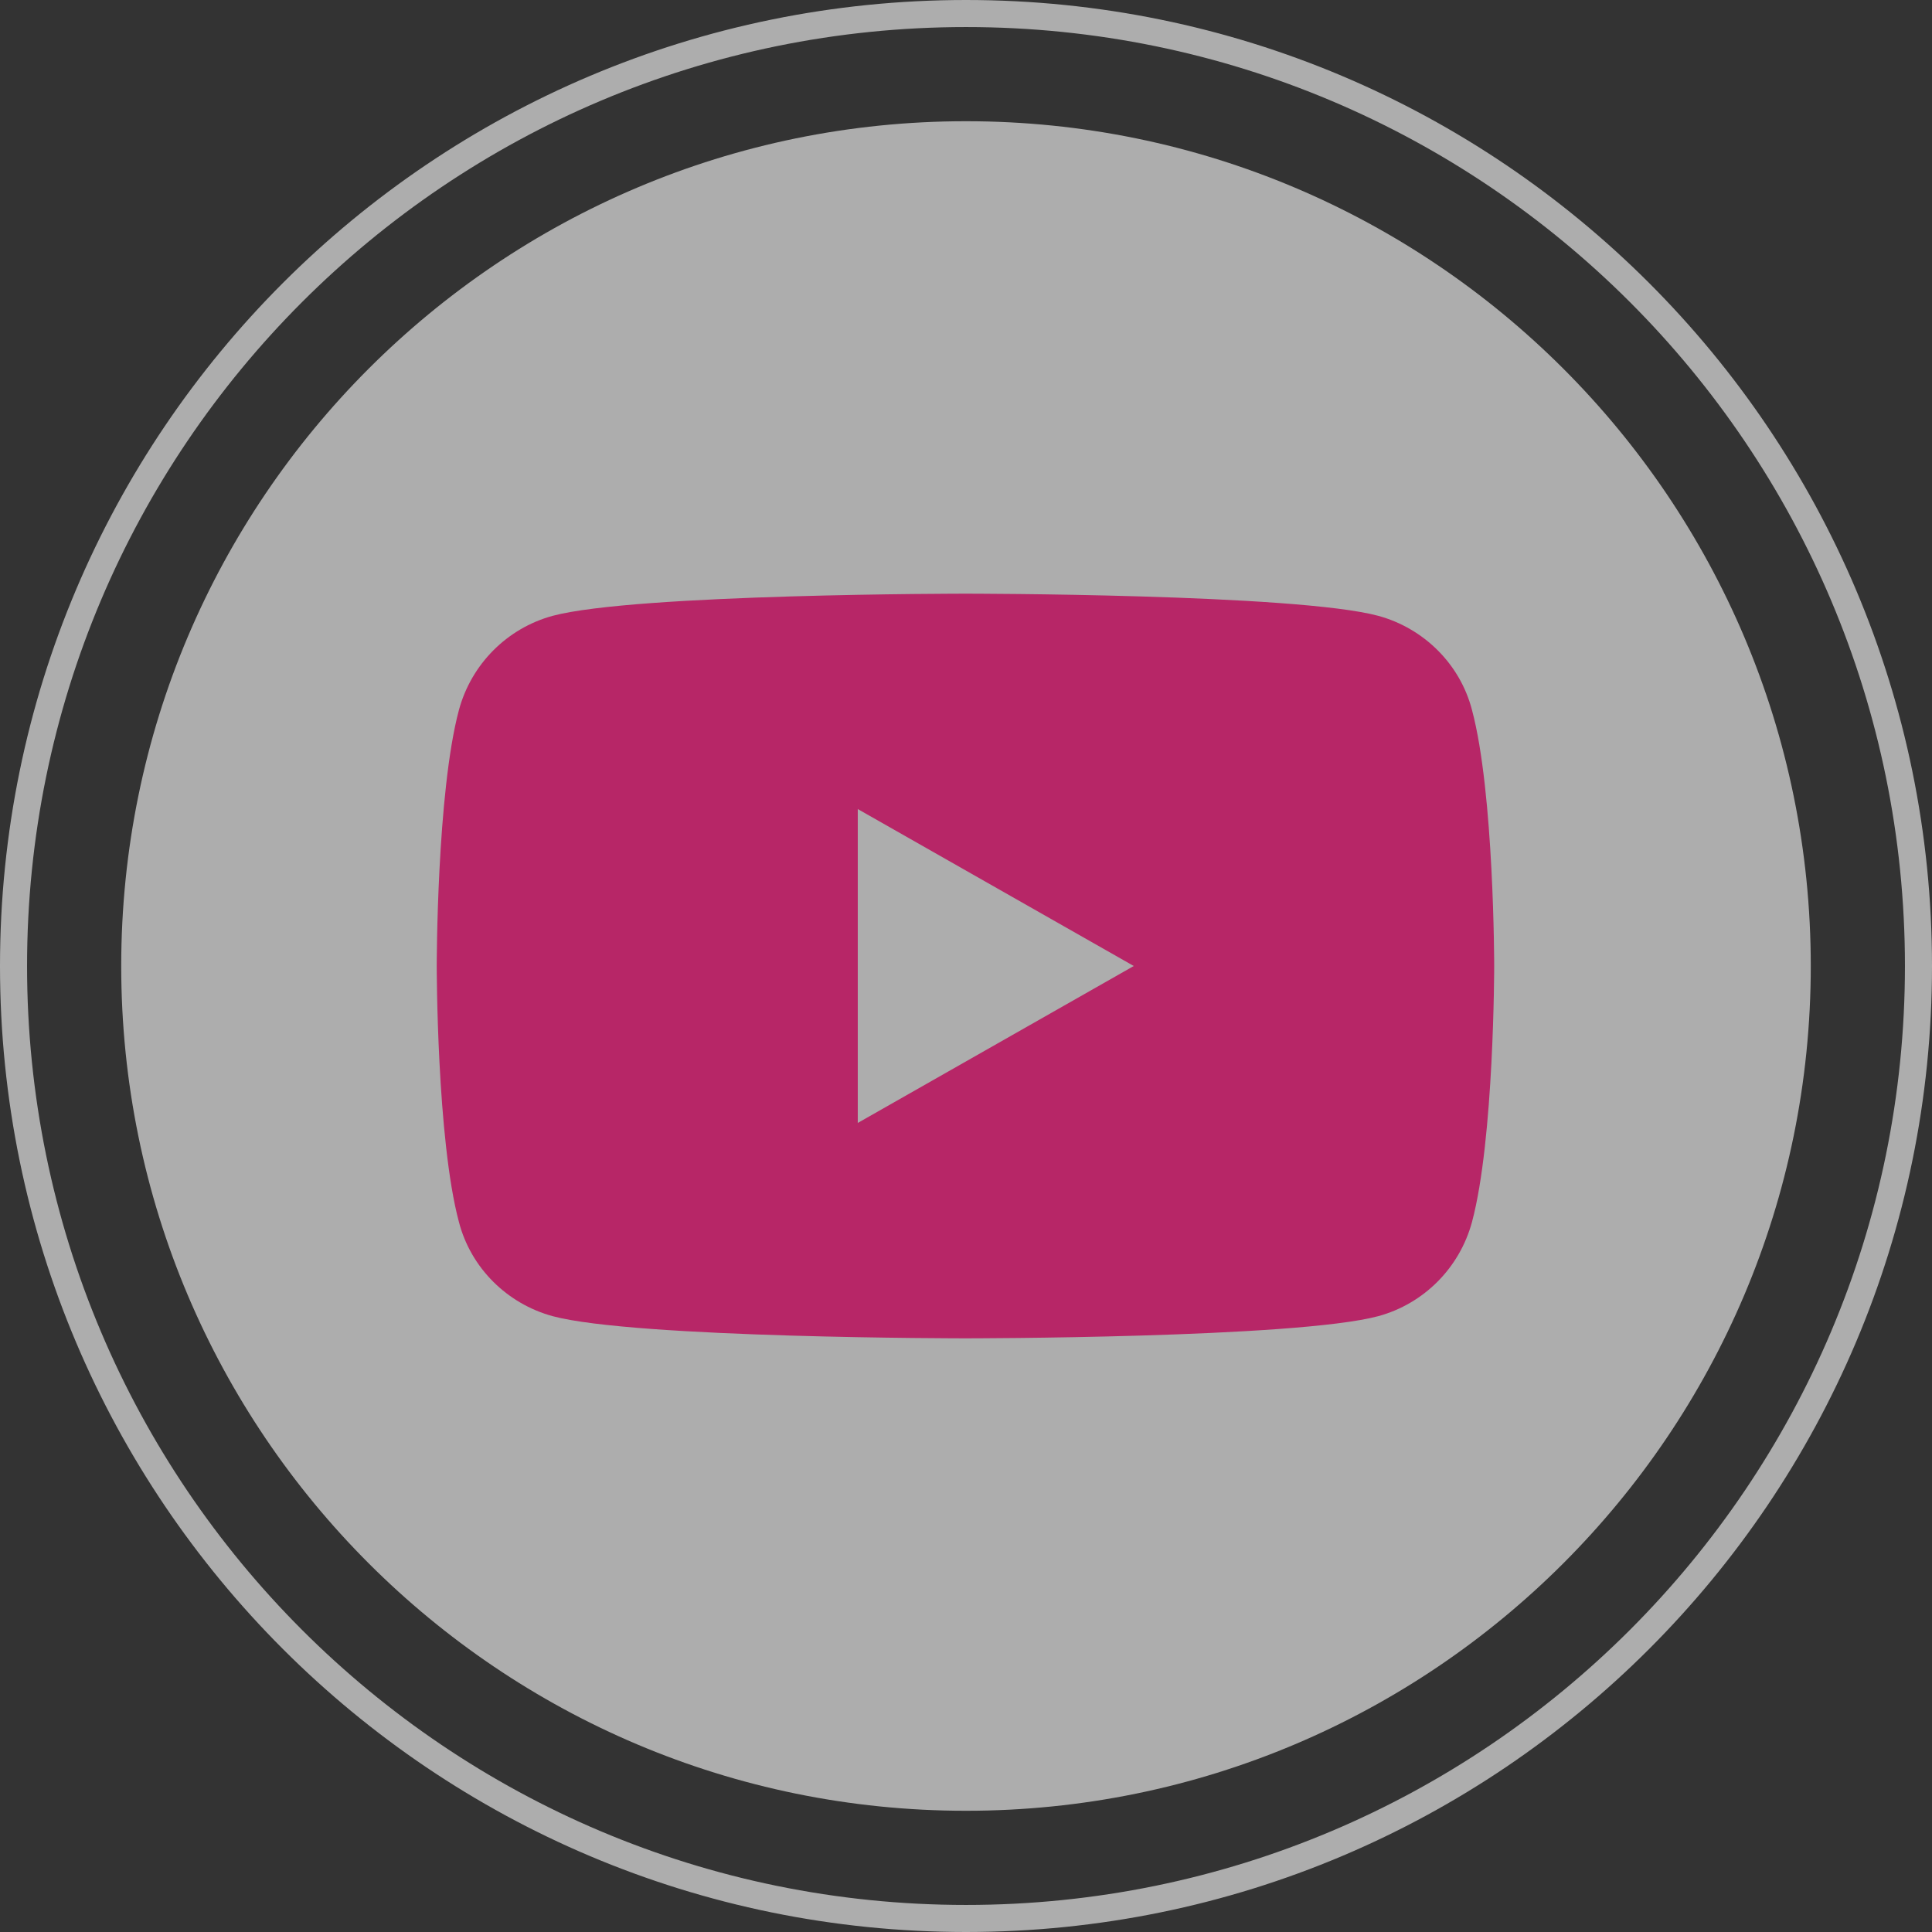 <?xml version="1.0" encoding="UTF-8"?><svg id="a" xmlns="http://www.w3.org/2000/svg" viewBox="0 0 35.7 35.7"><rect x="0" y="0" width="35.7" height="35.7" fill="#333333" stroke="none"/><path d="M17.85,33.46h0c-8.62,0-15.61-6.99-15.61-15.61h0c0-8.62,6.99-15.61,15.61-15.61h0c8.62,0,15.61,6.99,15.61,15.61h0c0,8.62-6.99,15.61-15.61,15.61Z" fill="#fff" opacity=".6"/><path d="M17.85,35.45h0C8.13,35.45.25,27.57.25,17.85H.25C.25,8.13,8.13.25,17.85.25h0c9.72,0,17.6,7.88,17.6,17.6h0c0,9.72-7.88,17.6-17.6,17.6Z" fill="none" opacity=".6" stroke="#fff" stroke-miterlimit="10" stroke-width=".5"/><path d="M27.2,13.12c-.22-.85-.89-1.51-1.73-1.74-1.52-.41-7.63-.41-7.63-.41,0,0-6.1,0-7.63.41-.84.23-1.5.89-1.73,1.74-.41,1.53-.41,4.73-.41,4.73,0,0,0,3.2.41,4.73.22.85.89,1.51,1.73,1.74,1.52.41,7.63.41,7.63.41,0,0,6.1,0,7.63-.41.84-.23,1.5-.89,1.73-1.74.41-1.53.41-4.73.41-4.73,0,0,0-3.2-.41-4.73ZM15.85,20.75v-5.8l5.1,2.9-5.1,2.9Z" fill="#b72667"/></svg>
